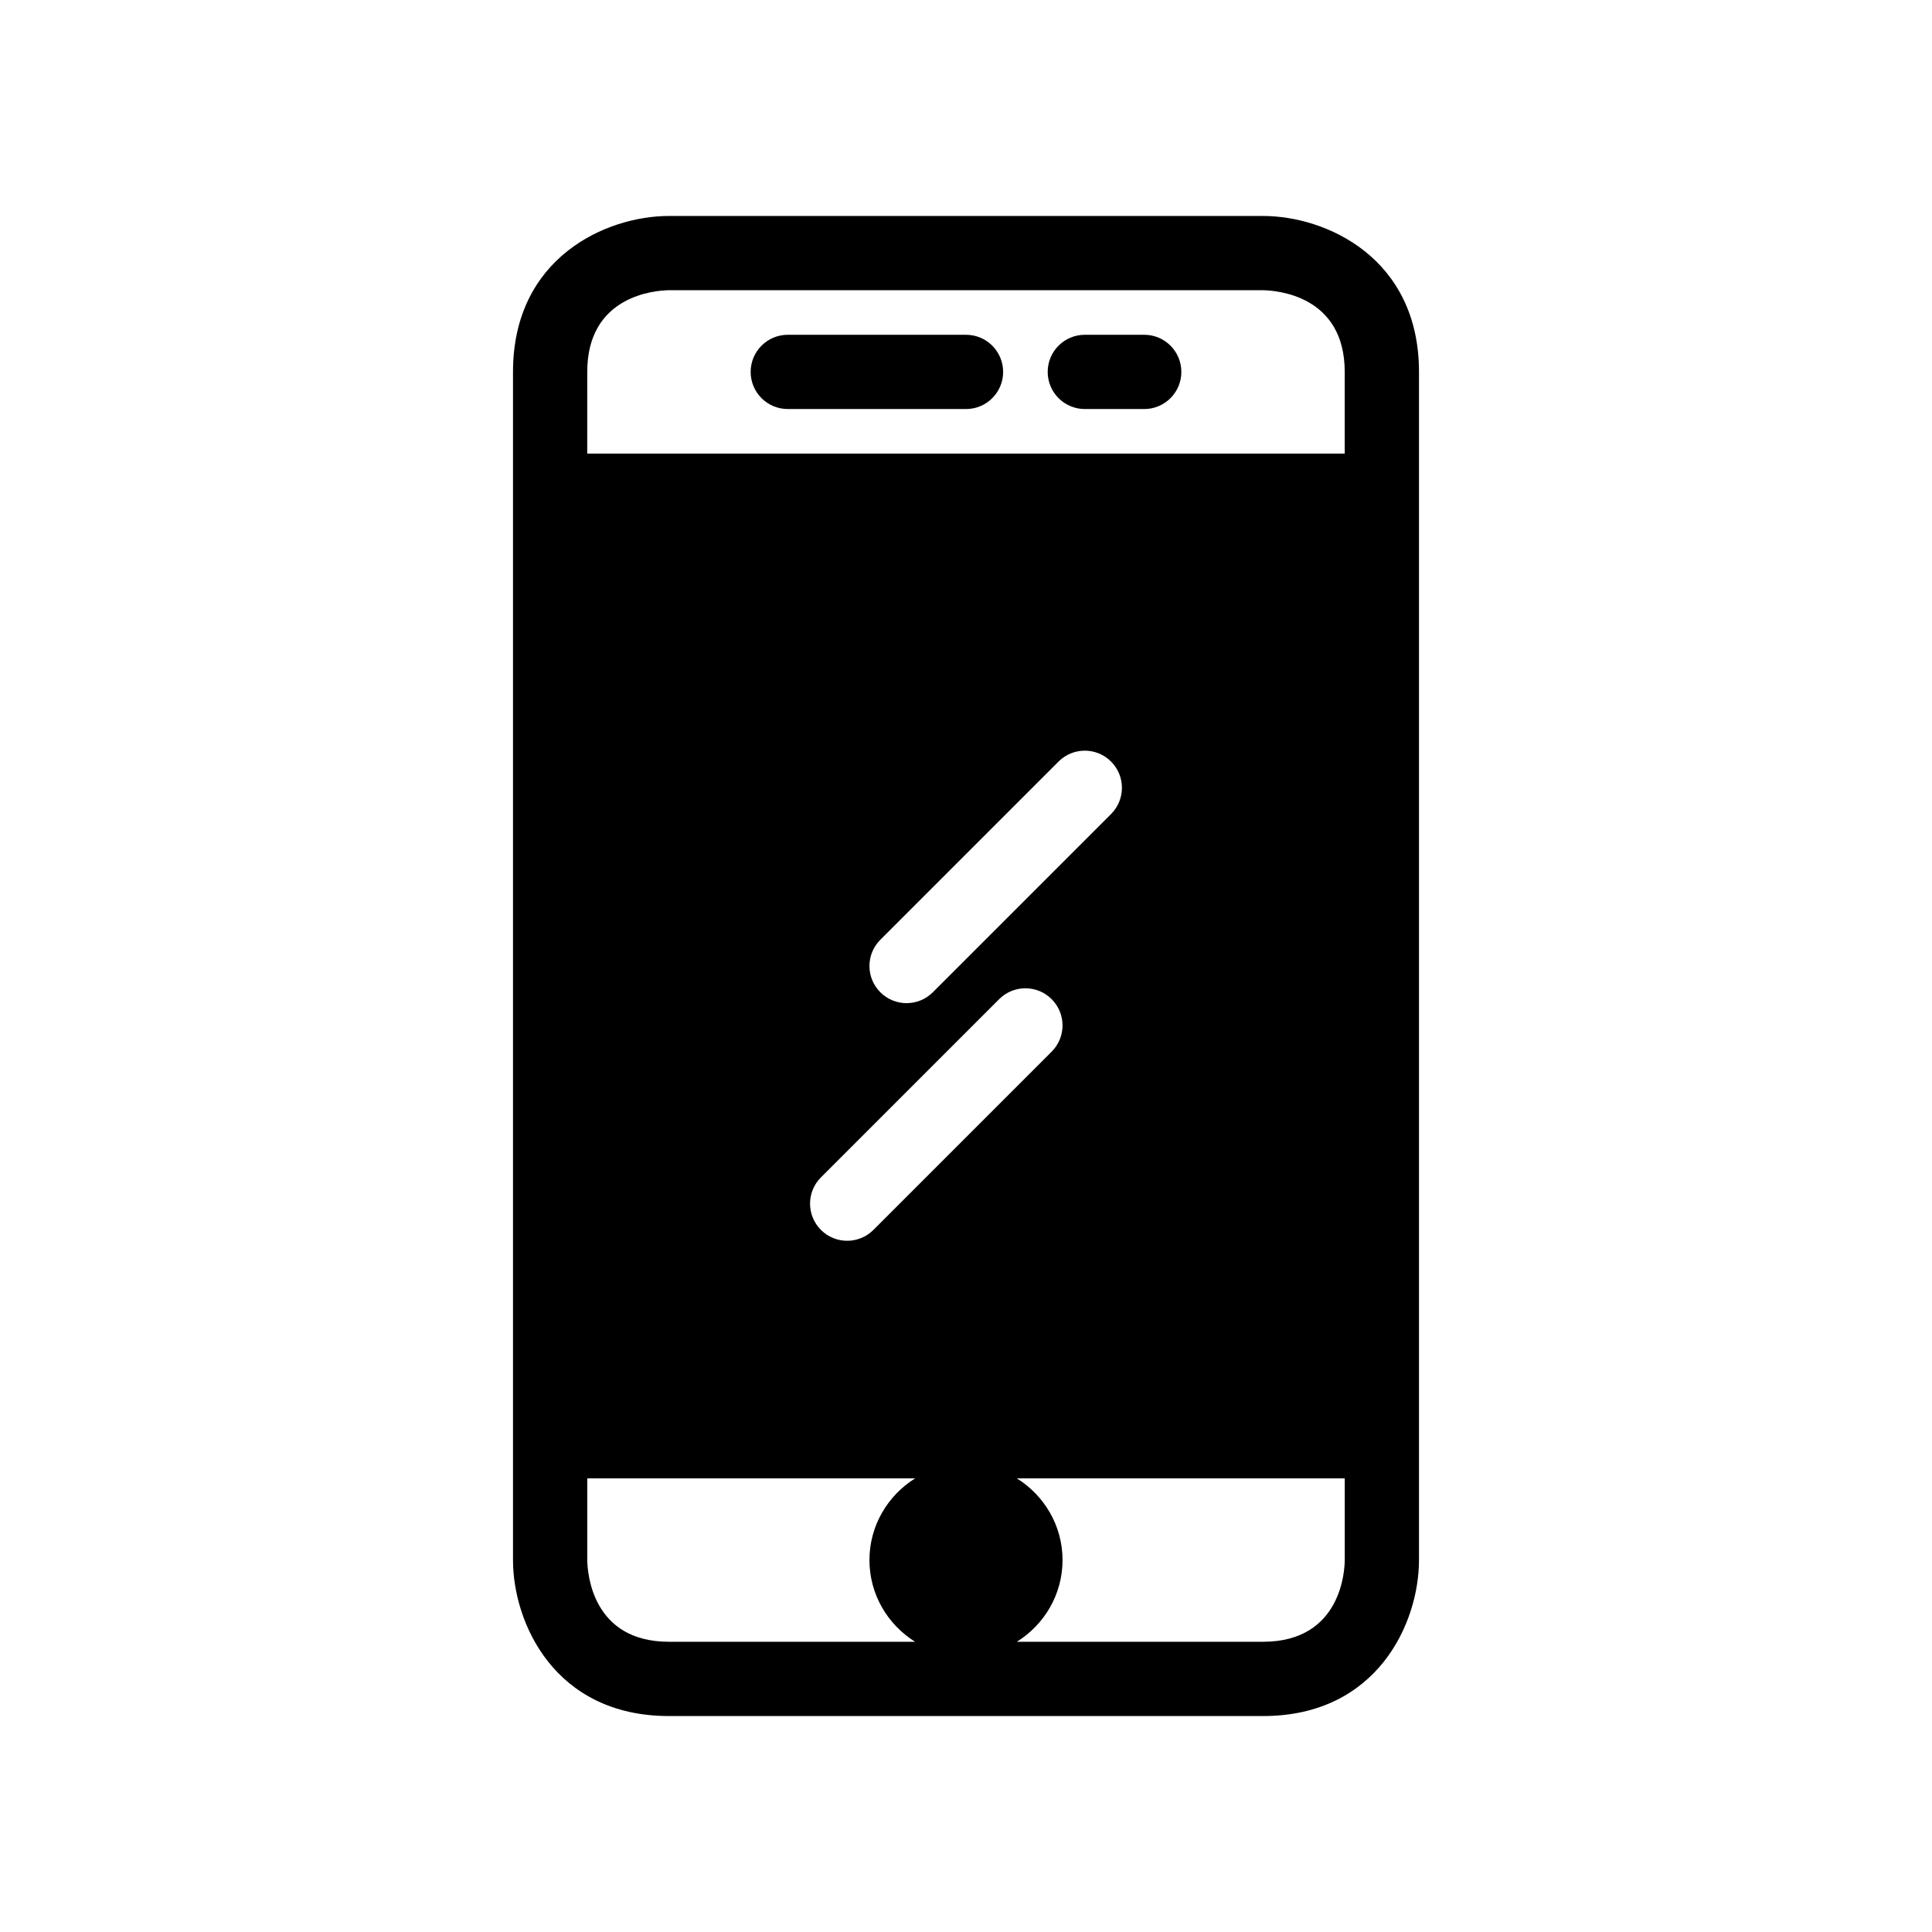<?xml version="1.0" encoding="UTF-8"?>
<!-- Uploaded to: SVG Repo, www.svgrepo.com, Generator: SVG Repo Mixer Tools -->
<svg fill="#000000" width="800px" height="800px" version="1.1" viewBox="144 144 512 512" xmlns="http://www.w3.org/2000/svg">
 <g>
  <path d="m400 598.77h78.719c30.32 0 41.324-24.715 41.328-41.328v-314.88c0-30.324-24.715-41.328-41.328-41.328h-157.44c-16.613 0-41.328 11.004-41.328 41.328v314.88c0.004 16.613 11.008 41.328 41.328 41.328zm8.785-189.98c3.844-3.844 10.07-3.844 13.914 0s3.844 10.07 0 13.914l-47.23 47.23c-1.922 1.926-4.441 2.887-6.957 2.887-2.519 0-5.035-0.961-6.957-2.883-3.844-3.844-3.844-10.07 0-13.914zm-31.488-15.742 47.23-47.23c3.844-3.844 10.07-3.844 13.914 0s3.844 10.07 0 13.914l-47.23 47.23c-1.922 1.922-4.438 2.883-6.957 2.883-2.519 0-5.035-0.961-6.957-2.883-3.844-3.844-3.844-10.07 0-13.914zm123.07 164.39c0 2.215-0.609 21.648-21.648 21.648h-65.234c7.234-4.523 12.098-12.504 12.098-21.648s-4.863-17.125-12.098-21.648h86.883zm-200.74-314.88c0-20.305 18.09-21.594 21.648-21.648h157.37c3.629 0.055 21.719 1.344 21.719 21.648v21.648h-200.74zm0 314.88v-21.648h86.883c-7.234 4.527-12.098 12.504-12.098 21.648s4.863 17.125 12.098 21.648h-65.234c-20.297 0-21.594-18.09-21.648-21.648z"/>
  <path d="m409.84 242.56c0-5.434-4.406-9.84-9.84-9.84h-47.23c-5.434 0-9.84 4.406-9.84 9.84s4.406 9.84 9.84 9.84h47.23c5.434 0 9.84-4.406 9.84-9.84z"/>
  <path d="m431.49 252.4h15.742c5.434 0 9.84-4.406 9.84-9.84s-4.406-9.84-9.84-9.84h-15.742c-5.434 0-9.84 4.406-9.84 9.84s4.402 9.84 9.84 9.84z"/>
 </g>
</svg>